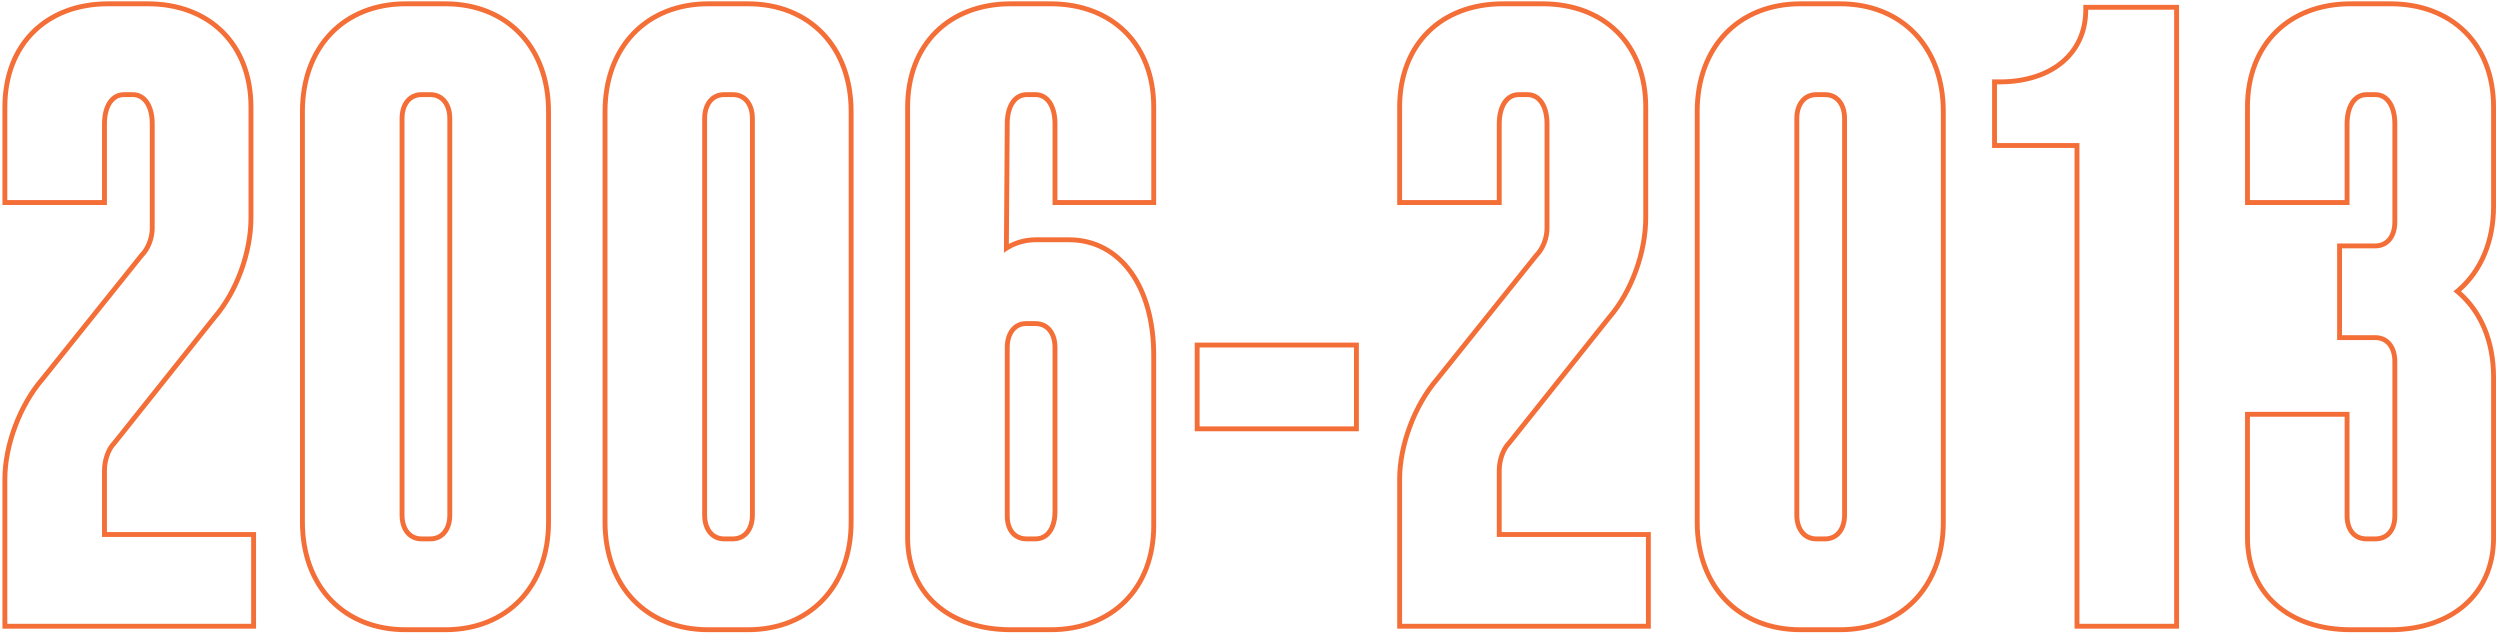 <?xml version="1.0" encoding="UTF-8"?> <svg xmlns="http://www.w3.org/2000/svg" width="513" height="130" viewBox="0 0 513 130" fill="none"> <path fill-rule="evenodd" clip-rule="evenodd" d="M52.54 129H0.5V98.3C0.5 91.221 3.644 82.899 8.291 77.501L28.654 52.092L28.693 52.053C29.926 50.82 30.74 48.744 30.74 46.82V25.4C30.74 23.557 30.319 22.157 29.683 21.248C29.067 20.368 28.237 19.92 27.24 19.92H25.44C24.443 19.92 23.613 20.368 22.997 21.248C22.361 22.157 21.94 23.557 21.94 25.4V42.06H0.5V21.98C0.5 15.456 2.648 10.011 6.488 6.196C10.326 2.381 15.769 0.28 22.2 0.28H30.3C36.731 0.28 42.174 2.381 46.012 6.196C49.852 10.011 52 15.456 52 21.98V44.66C52 51.905 49.044 60.051 44.39 65.458L23.847 91.227L23.807 91.267C22.615 92.459 21.94 94.685 21.94 96.5V109.18H52.54V129ZM43.62 64.82C48.12 59.6 51 51.68 51 44.66V21.98C51 9.38 42.72 1.28 30.3 1.28H22.2C9.78 1.28 1.5 9.38 1.5 21.98V41.06H20.94V25.4C20.94 21.44 22.74 18.92 25.44 18.92H27.24C29.94 18.92 31.74 21.44 31.74 25.4V46.82C31.74 48.98 30.84 51.32 29.4 52.76L9.06 78.14C4.56 83.36 1.5 91.46 1.5 98.3V128H51.54V110.18H20.94V96.5C20.94 94.52 21.66 92 23.1 90.56L43.62 64.82ZM67.53 6.528C71.362 2.529 76.809 0.28 83.259 0.28H91.359C97.81 0.28 103.257 2.529 107.089 6.528C110.917 10.523 113.059 16.185 113.059 22.88V107.12C113.059 113.815 110.917 119.477 107.089 123.472C103.257 127.471 97.81 129.72 91.359 129.72H83.259C76.809 129.72 71.362 127.471 67.53 123.472C63.701 119.477 61.559 113.815 61.559 107.12V22.88C61.559 16.185 63.701 10.523 67.53 6.528ZM84.005 108.955C84.597 109.665 85.438 110.08 86.499 110.08H88.299C89.361 110.08 90.201 109.665 90.794 108.955C91.399 108.228 91.799 107.121 91.799 105.68V24.32C91.799 22.878 91.399 21.772 90.794 21.045C90.201 20.334 89.361 19.92 88.299 19.92H86.499C85.438 19.92 84.597 20.334 84.005 21.045C83.399 21.772 82.999 22.878 82.999 24.32V105.68C82.999 107.121 83.399 108.228 84.005 108.955ZM129.623 6.528C133.455 2.529 138.902 0.28 145.352 0.28H153.452C159.903 0.28 165.35 2.529 169.182 6.528C173.01 10.523 175.152 16.185 175.152 22.88V107.12C175.152 113.815 173.01 119.477 169.182 123.472C165.35 127.471 159.903 129.72 153.452 129.72H145.352C138.902 129.72 133.455 127.471 129.623 123.472C125.794 119.477 123.652 113.815 123.652 107.12V22.88C123.652 16.185 125.794 10.523 129.623 6.528ZM146.098 108.955C146.69 109.665 147.531 110.08 148.592 110.08H150.392C151.454 110.08 152.294 109.665 152.887 108.955C153.492 108.228 153.892 107.121 153.892 105.68V24.32C153.892 22.878 153.492 21.772 152.887 21.045C152.294 20.334 151.454 19.92 150.392 19.92H148.592C147.531 19.92 146.69 20.334 146.098 21.045C145.492 21.772 145.092 22.878 145.092 24.32V105.68C145.092 107.121 145.492 108.228 146.098 108.955ZM206.185 25.4L206.005 51.86C206.335 51.62 206.669 51.401 207.01 51.201C208.714 50.2 210.565 49.7 212.665 49.7H219.325C229.585 49.7 236.245 59.06 236.245 72.92V107.84C236.245 120.44 227.965 128.72 215.545 128.72H207.445C195.025 128.72 186.745 121.52 186.745 110.36V21.98C186.745 9.38 195.025 1.28 207.445 1.28H215.545C227.965 1.28 236.245 9.38 236.245 21.98V41.06H216.985V25.4C216.985 21.44 215.185 18.92 212.485 18.92H210.685C207.985 18.92 206.185 21.44 206.185 25.4ZM207.018 50.053C208.733 49.153 210.594 48.7 212.665 48.7H219.325C224.798 48.7 229.32 51.212 232.443 55.526C235.546 59.814 237.245 65.843 237.245 72.92V107.84C237.245 114.363 235.098 119.851 231.262 123.71C227.426 127.57 221.983 129.72 215.545 129.72H207.445C201.046 129.72 195.619 127.864 191.776 124.475C187.921 121.075 185.745 116.203 185.745 110.36V21.98C185.745 15.456 187.894 10.011 191.733 6.196C195.571 2.381 201.014 0.28 207.445 0.28H215.545C221.976 0.28 227.419 2.381 231.258 6.196C235.097 10.011 237.245 15.456 237.245 21.98V42.06H215.985V25.4C215.985 23.557 215.565 22.157 214.929 21.248C214.313 20.368 213.483 19.92 212.485 19.92H210.685C209.688 19.92 208.858 20.368 208.242 21.248C207.606 22.157 207.185 23.557 207.185 25.4V25.407L207.018 50.053ZM208.175 109.026C208.755 109.689 209.595 110.08 210.685 110.08H212.485C213.513 110.08 214.343 109.65 214.946 108.84C215.569 108.004 215.985 106.704 215.985 104.96V71.3C215.985 69.859 215.585 68.752 214.98 68.025C214.387 67.314 213.547 66.9 212.485 66.9H210.505C209.555 66.9 208.758 67.297 208.178 68.014C207.585 68.746 207.185 69.859 207.185 71.3V105.86C207.185 107.3 207.584 108.351 208.175 109.026ZM245.159 88.5V70.3H278.839V88.5H245.159ZM277.839 87.5H246.159V71.3H277.839V87.5ZM338.747 129H286.707V98.3C286.707 91.221 289.851 82.899 294.498 77.501L314.861 52.092L314.9 52.053C316.133 50.82 316.947 48.744 316.947 46.82V25.4C316.947 23.557 316.526 22.157 315.89 21.248C315.274 20.368 314.444 19.92 313.447 19.92H311.647C310.65 19.92 309.82 20.368 309.204 21.248C308.568 22.157 308.147 23.557 308.147 25.4V42.06H286.707V21.98C286.707 15.456 288.855 10.011 292.695 6.196C296.533 2.381 301.976 0.28 308.407 0.28H316.507C322.938 0.28 328.381 2.381 332.219 6.196C336.059 10.011 338.207 15.456 338.207 21.98V44.66C338.207 51.905 335.251 60.051 330.597 65.458L310.054 91.227L310.014 91.267C308.822 92.459 308.147 94.685 308.147 96.5V109.18H338.747V129ZM329.827 64.82C334.327 59.6 337.207 51.68 337.207 44.66V21.98C337.207 9.38 328.927 1.28 316.507 1.28H308.407C295.987 1.28 287.707 9.38 287.707 21.98V41.06H307.147V25.4C307.147 21.44 308.947 18.92 311.647 18.92H313.447C316.147 18.92 317.947 21.44 317.947 25.4V46.82C317.947 48.98 317.047 51.32 315.607 52.76L295.267 78.14C290.767 83.36 287.707 91.46 287.707 98.3V128H337.747V110.18H307.147V96.5C307.147 94.52 307.867 92 309.307 90.56L329.827 64.82ZM353.737 6.528C357.569 2.529 363.016 0.28 369.466 0.28H377.566C384.017 0.28 389.464 2.529 393.296 6.528C397.125 10.523 399.266 16.185 399.266 22.88V107.12C399.266 113.815 397.125 119.477 393.296 123.472C389.464 127.471 384.017 129.72 377.566 129.72H369.466C363.016 129.72 357.569 127.471 353.737 123.472C349.908 119.477 347.766 113.815 347.766 107.12V22.88C347.766 16.185 349.908 10.523 353.737 6.528ZM370.212 108.955C370.804 109.665 371.645 110.08 372.706 110.08H374.506C375.568 110.08 376.408 109.665 377.001 108.955C377.606 108.228 378.006 107.121 378.006 105.68V24.32C378.006 22.878 377.606 21.772 377.001 21.045C376.408 20.334 375.568 19.92 374.506 19.92H372.706C371.645 19.92 370.804 20.334 370.212 21.045C369.606 21.772 369.206 22.878 369.206 24.32V105.68C369.206 107.121 369.606 108.228 370.212 108.955ZM427.499 1H447.139V129H425.699V30.36H408.779V16.284L409.795 16.3C415.289 16.387 419.72 14.947 422.757 12.454C425.777 9.976 427.499 6.396 427.499 2V1ZM410.746 17.3C421.537 17.126 428.499 11.091 428.499 2H446.139V128H426.699V29.36H409.779V17.3C410.105 17.305 410.427 17.305 410.746 17.3ZM460.681 84.52H482.121V105.86C482.121 107.3 482.52 108.351 483.111 109.026C483.691 109.689 484.531 110.08 485.621 110.08H487.421C488.512 110.08 489.352 109.689 489.931 109.026C490.522 108.351 490.921 107.3 490.921 105.86V74.18C490.921 72.739 490.521 71.632 489.916 70.905C489.323 70.195 488.483 69.78 487.421 69.78H479.581V49.96H487.421C488.483 49.96 489.323 49.545 489.916 48.835C490.521 48.108 490.921 47.002 490.921 45.56V25.4C490.921 23.557 490.501 22.157 489.865 21.248C489.248 20.368 488.419 19.92 487.421 19.92H485.621C484.624 19.92 483.794 20.368 483.178 21.248C482.542 22.157 482.121 23.557 482.121 25.4V42.06H460.681V21.98C460.681 15.456 462.83 10.011 466.669 6.196C470.507 2.381 475.95 0.28 482.381 0.28H490.481C496.912 0.28 502.355 2.381 506.194 6.196C510.033 10.011 512.181 15.456 512.181 21.98V42.32C512.181 49.644 509.561 55.751 505.006 59.78C509.564 63.812 512.181 69.931 512.181 77.42V110.36C512.181 116.203 510.005 121.075 506.15 124.475C502.308 127.864 496.88 129.72 490.481 129.72H482.381C475.982 129.72 470.555 127.864 466.712 124.475C462.857 121.075 460.681 116.203 460.681 110.36V84.52ZM504.232 60.431C503.974 60.206 503.711 59.99 503.441 59.78C503.711 59.57 503.974 59.353 504.232 59.13C508.612 55.317 511.181 49.461 511.181 42.32V21.98C511.181 9.38 502.901 1.28 490.481 1.28H482.381C469.961 1.28 461.681 9.38 461.681 21.98V41.06H481.121V25.4C481.121 21.44 482.921 18.92 485.621 18.92H487.421C490.121 18.92 491.921 21.44 491.921 25.4V45.56C491.921 48.8 490.121 50.96 487.421 50.96H480.581V68.78H487.421C490.121 68.78 491.921 70.94 491.921 74.18V105.86C491.921 109.1 490.121 111.08 487.421 111.08H485.621C482.921 111.08 481.121 109.1 481.121 105.86V85.52H461.681V110.36C461.681 121.52 469.961 128.72 482.381 128.72H490.481C502.901 128.72 511.181 121.52 511.181 110.36V77.42C511.181 70.109 508.612 64.244 504.232 60.431ZM62.559 22.88C62.559 9.92 70.839 1.28 83.259 1.28H91.359C103.779 1.28 112.059 9.92 112.059 22.88V107.12C112.059 120.08 103.779 128.72 91.359 128.72H83.259C70.839 128.72 62.559 120.08 62.559 107.12V22.88ZM81.999 105.68C81.999 108.92 83.799 111.08 86.499 111.08H88.299C90.999 111.08 92.799 108.92 92.799 105.68V24.32C92.799 21.08 90.999 18.92 88.299 18.92H86.499C83.799 18.92 81.999 21.08 81.999 24.32V105.68ZM124.652 22.88C124.652 9.92 132.932 1.28 145.352 1.28H153.452C165.872 1.28 174.152 9.92 174.152 22.88V107.12C174.152 120.08 165.872 128.72 153.452 128.72H145.352C132.932 128.72 124.652 120.08 124.652 107.12V22.88ZM144.092 105.68C144.092 108.92 145.892 111.08 148.592 111.08H150.392C153.092 111.08 154.892 108.92 154.892 105.68V24.32C154.892 21.08 153.092 18.92 150.392 18.92H148.592C145.892 18.92 144.092 21.08 144.092 24.32V105.68ZM206.185 105.86C206.185 109.1 207.985 111.08 210.685 111.08H212.485C215.185 111.08 216.985 108.74 216.985 104.96V71.3C216.985 68.06 215.185 65.9 212.485 65.9H210.505C207.985 65.9 206.185 68.06 206.185 71.3V105.86ZM348.766 22.88C348.766 9.92 357.046 1.28 369.466 1.28H377.566C389.986 1.28 398.266 9.92 398.266 22.88V107.12C398.266 120.08 389.986 128.72 377.566 128.72H369.466C357.046 128.72 348.766 120.08 348.766 107.12V22.88ZM368.206 105.68C368.206 108.92 370.006 111.08 372.706 111.08H374.506C377.206 111.08 379.006 108.92 379.006 105.68V24.32C379.006 21.08 377.206 18.92 374.506 18.92H372.706C370.006 18.92 368.206 21.08 368.206 24.32V105.68Z" fill="#F46E37"></path> </svg> 
